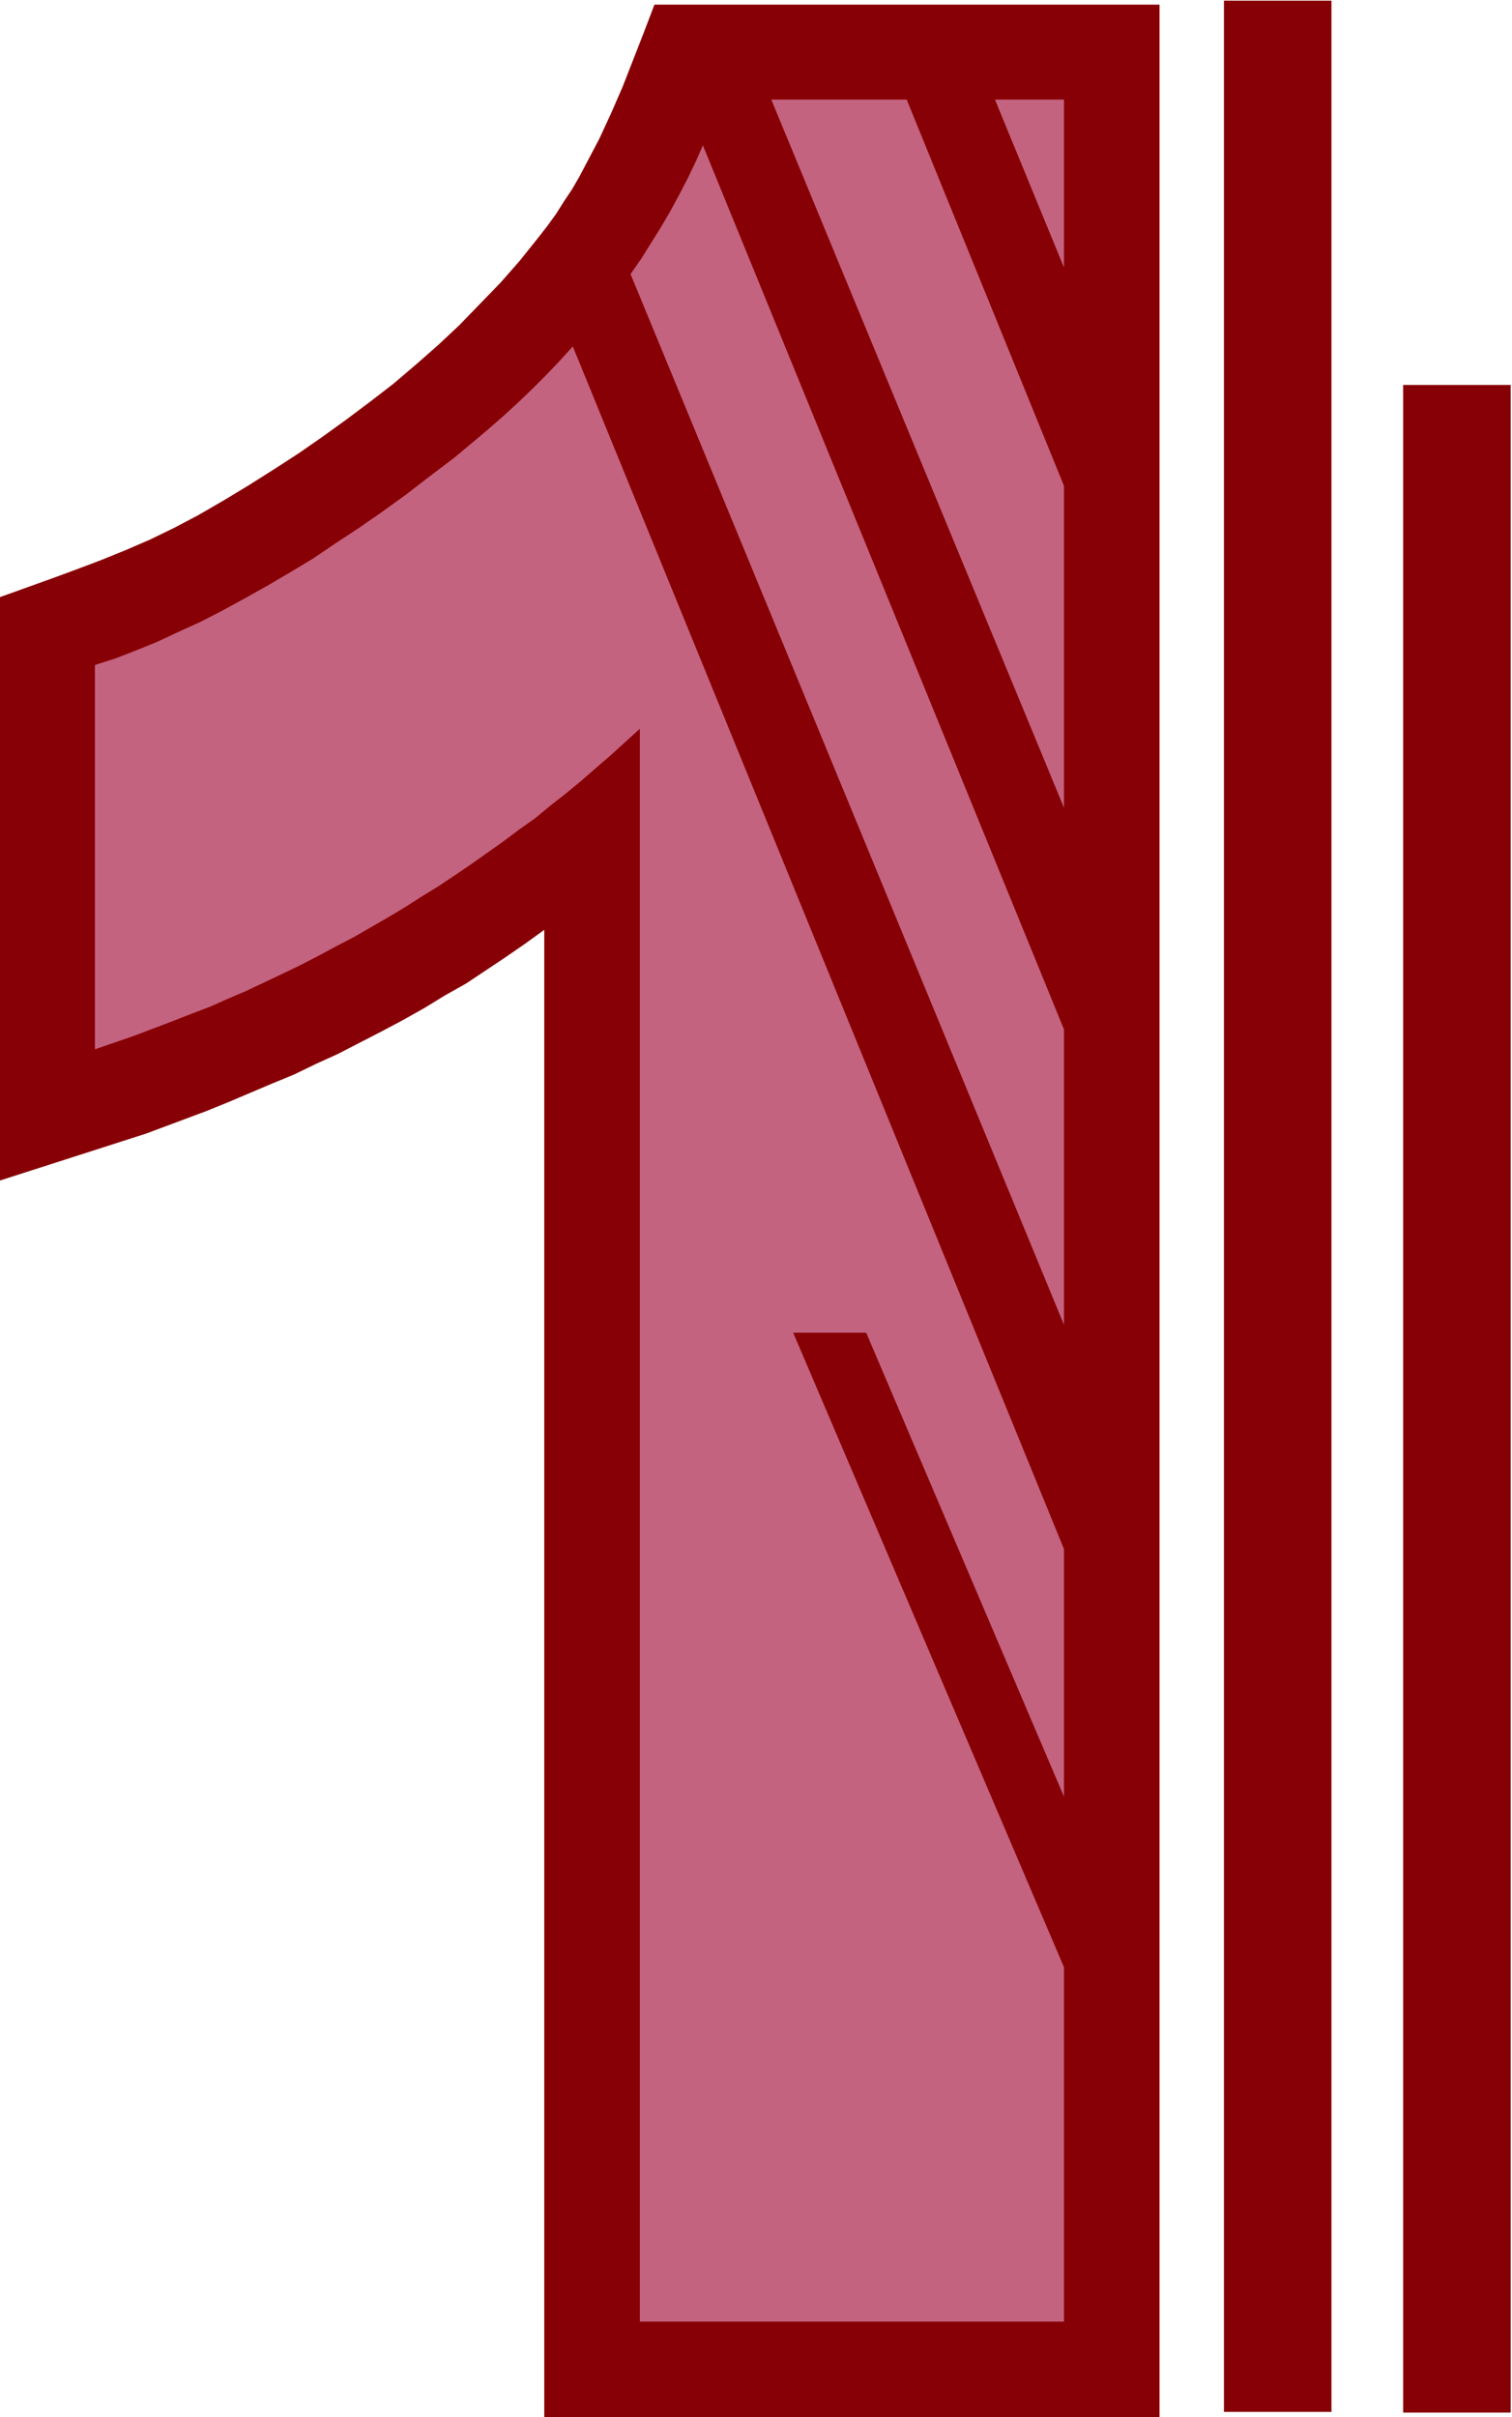 <svg xmlns="http://www.w3.org/2000/svg" fill-rule="evenodd" height="588.515" preserveAspectRatio="none" stroke-linecap="round" viewBox="0 0 2278 3642" width="368.158"><style>.brush1{fill:#870005}.pen1{stroke:none}</style><path class="pen1 brush1" d="m311 1674-91 34-221 71V900l39-14 39-14 38-14 37-14 37-15 37-16 37-18 36-19 38-22 38-23 38-24 37-24 36-25 36-26 36-27 35-27 34-29 33-29 32-30 31-32 31-32 29-33 28-35 14-18 13-18 12-19 12-18 11-19 10-19 10-19 10-19 18-39 17-39 16-41 16-41 16-42h761v3636H820V1401l-29 21-29 20-30 20-30 20-32 18-31 19-32 18-32 17-33 17-33 17-33 15-33 16-34 14-33 14-33 14-32 13z"/><path class="pen1" d="m863 522 740 1812v373l-298-699h-110l408 956v534H964V1098l-22 20-22 20-22 19-23 20-23 19-23 18-23 19-24 17-24 18-24 17-24 17-25 17-24 16-26 16-25 16-25 15-26 15-26 15-27 14-26 14-27 14-27 13-55 26-28 12-27 12-29 11-28 11-29 11-29 11-29 10-29 10v-579l31-10 31-12 32-13 32-15 33-15 33-17 33-18 34-19 34-20 35-21 34-23 35-23 36-25 36-26 35-27 37-28 24-20 25-21 23-20 23-21 22-21 21-21 21-22 20-22zm196-303 544 1332v445L950 413l16-23 15-24 15-24 14-24 13-24 13-25 12-25 11-25zm307-69 237 582v485L1162 150h204zm237 253-104-253h104v253z" style="fill:#c4637f"/><path class="pen1 brush1" d="M1844 1h162v3633h-162V1zm270 579h162v3055h-162V580z"/></svg>

